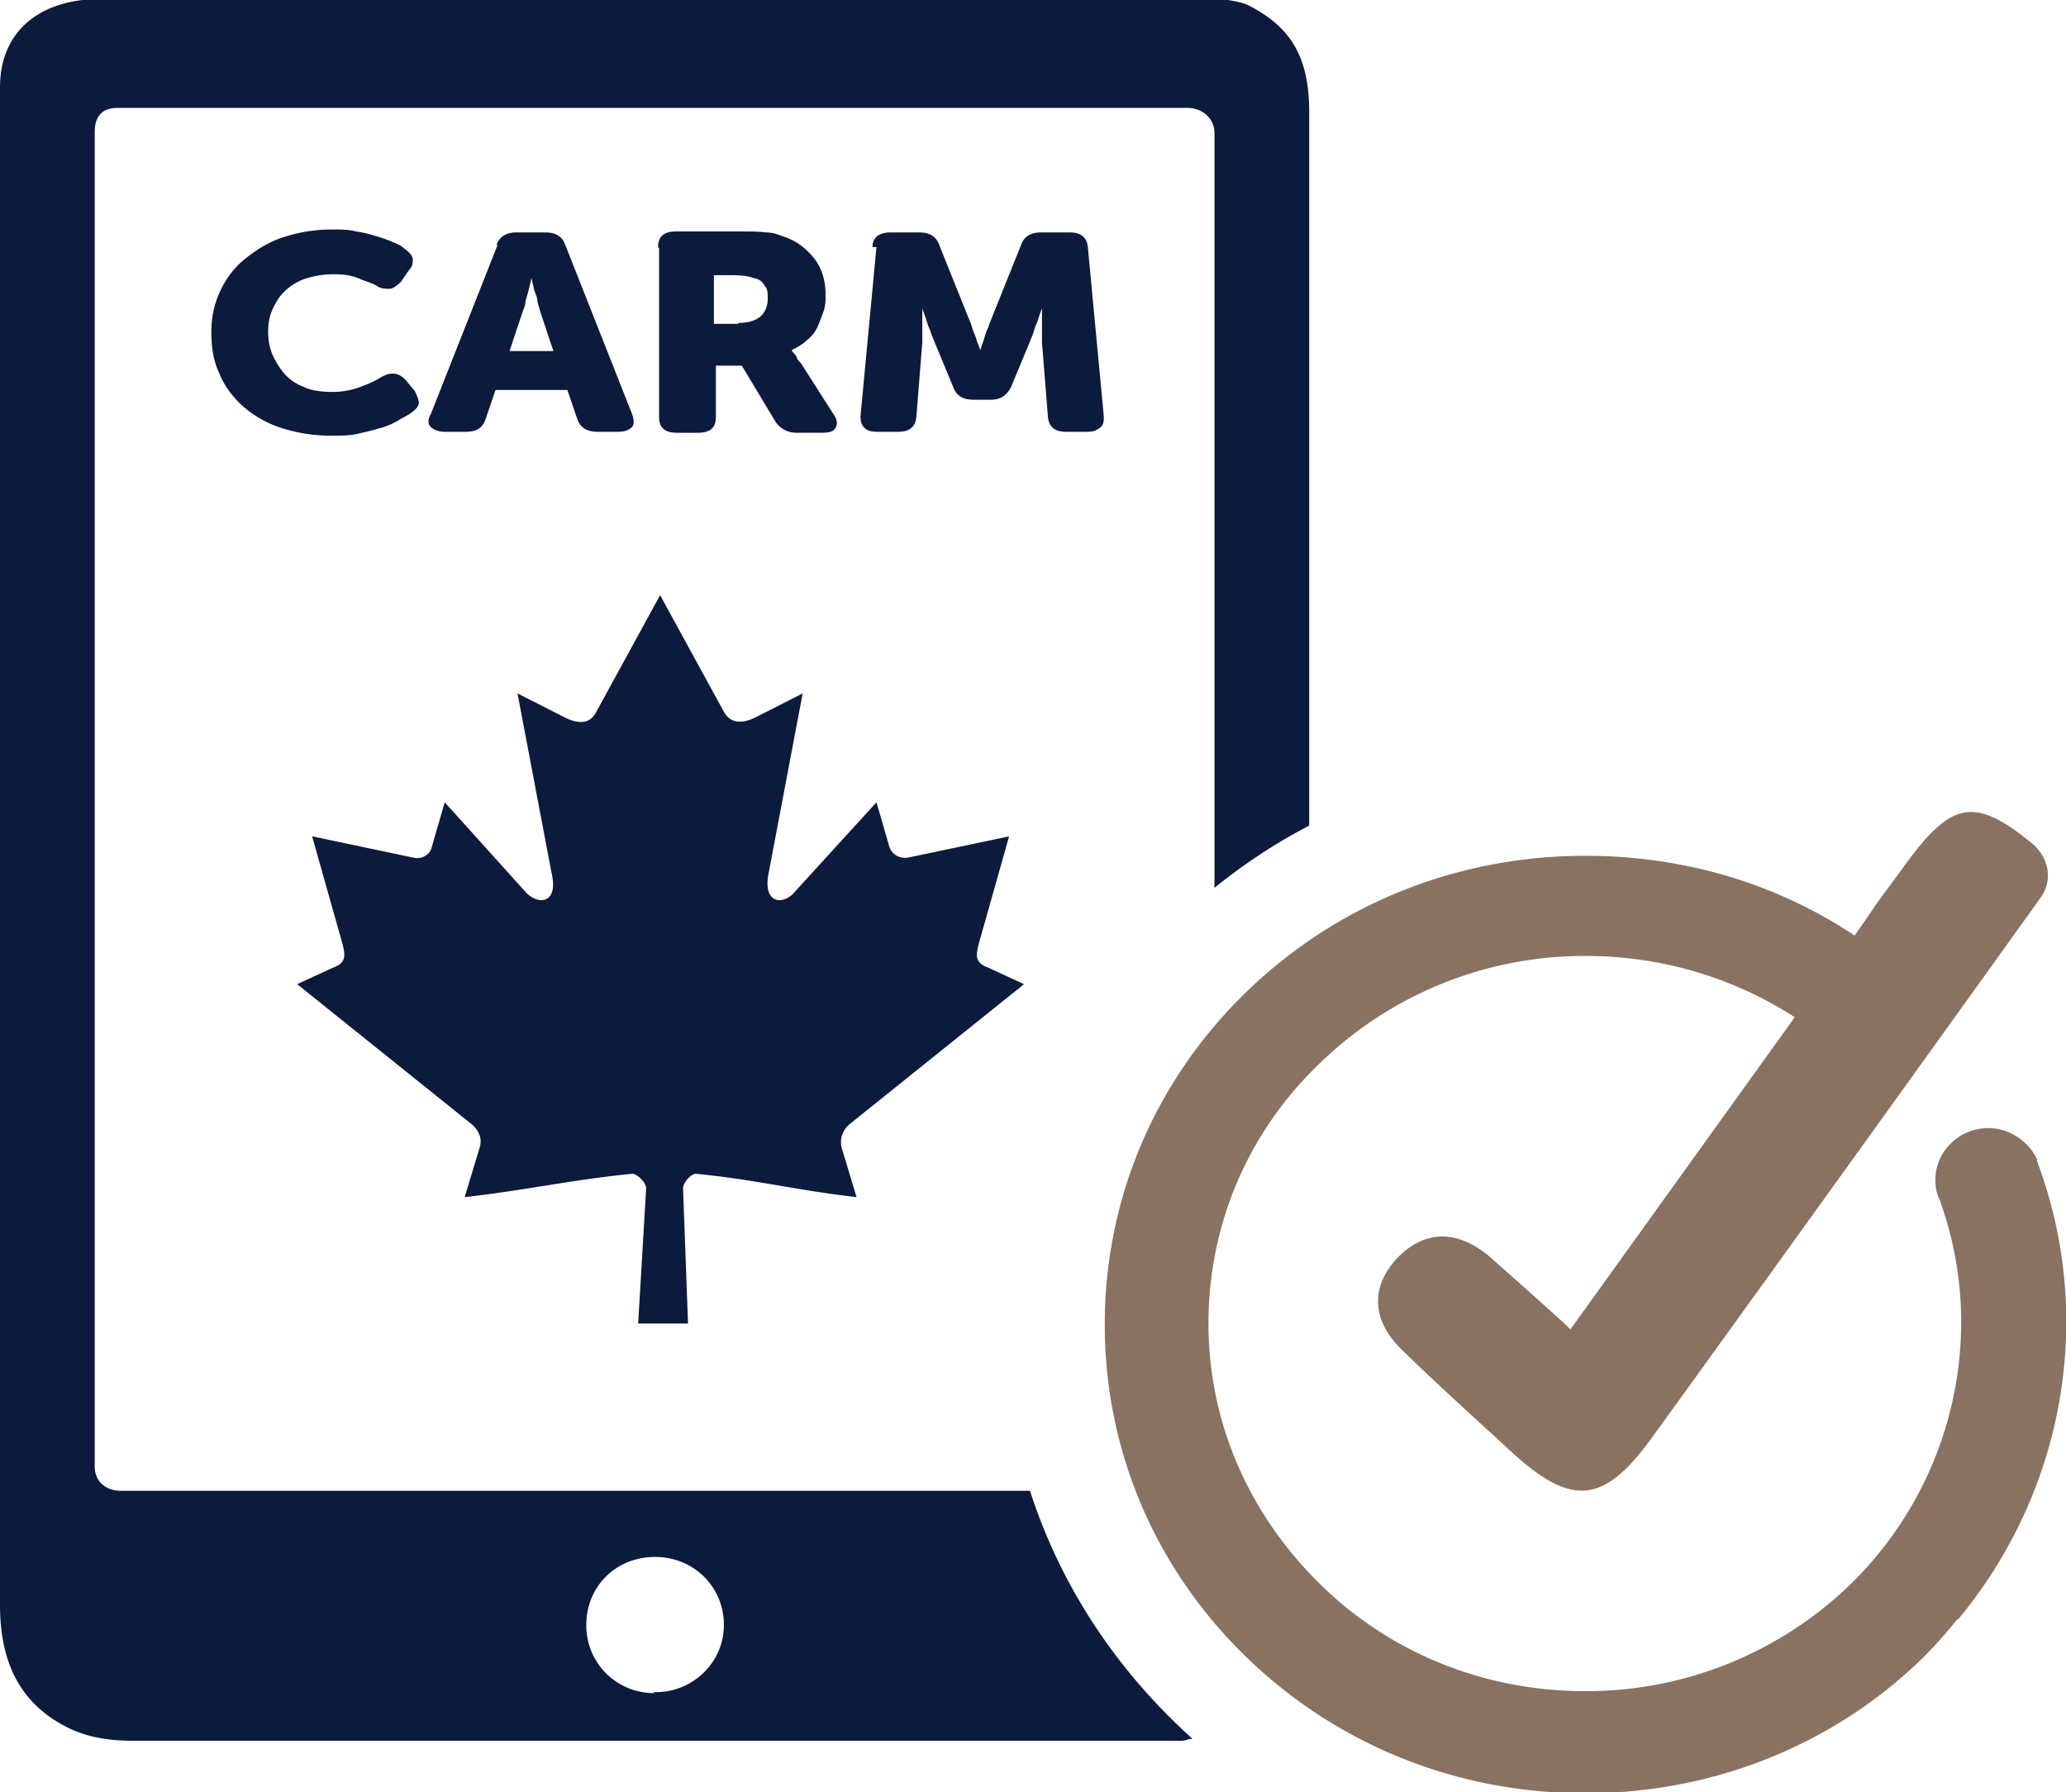 <svg xmlns="http://www.w3.org/2000/svg" width="98" height="85" fill="none" viewBox="0 0 98 85">
  <g clip-path="url(#a)">
    <path fill="#0C1A3E" d="M10.026 15.727c0-.692.142-1.337.426-1.937.283-.6.662-1.107 1.182-1.522.52-.415 1.088-.784 1.797-1.015a7.38 7.38 0 0 1 2.318-.369c.425 0 .804 0 1.135.093.378.046.662.138.993.23.284.092.568.185.757.277.236.092.426.184.568.323.189.138.33.277.378.461 0 .184 0 .369-.19.553l-.378.554s-.33.323-.52.323-.426 0-.615-.139c-.236-.138-.567-.23-.898-.368-.331-.139-.71-.185-1.136-.185-.567 0-.993.092-1.418.23-.379.139-.71.37-.946.6-.237.23-.426.554-.568.876-.142.323-.19.646-.19 1.015 0 .369.048.692.19 1.06.142.324.331.646.568.923.236.277.567.508.946.646.378.184.85.23 1.371.23a3.7 3.7 0 0 0 1.277-.23c.379-.138.71-.277.993-.461.473-.277.852-.23 1.183.138l.425.507s.19.37.19.554c0 .184-.142.323-.331.461-.19.138-.379.23-.615.369-.237.138-.52.277-.852.369-.33.092-.662.184-1.087.277-.379.092-.805.092-1.277.092a7.685 7.685 0 0 1-2.365-.369c-.71-.23-1.325-.6-1.798-1.015-.473-.415-.898-.968-1.135-1.568-.284-.6-.378-1.245-.378-1.937v-.046Zm13.528-4.105c.142-.415.473-.6.946-.6h1.371c.473 0 .804.185.946.6l3.17 8.025c.094.277.094.462 0 .6-.143.138-.332.23-.663.23h-.993c-.473 0-.804-.184-.946-.6l-.473-1.383h-3.406l-.473 1.384c-.141.415-.425.6-.946.6h-.993c-.284 0-.52-.093-.662-.231-.142-.139-.142-.37 0-.6l3.169-8.025h-.047Zm2.696 5.027-.615-1.844s-.095-.323-.142-.508c0-.184-.095-.369-.142-.507-.047-.184-.095-.415-.142-.6 0 0-.095.415-.142.6-.047.185-.094.323-.142.507 0 .185-.094.37-.142.508l-.614 1.845h2.128-.047Zm4.965-4.934c0-.508.284-.738.852-.738h2.932c.568 0 .993 0 1.324.046.331 0 .568.092.804.184.615.185 1.088.554 1.467 1.015.378.461.567 1.06.567 1.753 0 .276 0 .507-.094.784-.095.276-.19.507-.284.737a1.668 1.668 0 0 1-.52.646c-.19.185-.426.323-.71.461 0 0 .047.093.095.139 0 0 .094.092.142.184 0 .092.094.185.189.277l1.56 2.444c.19.277.19.462.095.646-.094.184-.33.23-.662.23H37.79a1.18 1.18 0 0 1-.994-.507l-1.608-2.675h-1.23v2.445c0 .507-.283.738-.85.738h-.994c-.568 0-.851-.231-.851-.738V11.76l-.048-.046Zm3.831 3.597c.426 0 .757-.092.994-.277.236-.184.378-.507.378-.876 0-.23 0-.461-.142-.6-.095-.184-.236-.322-.52-.368-.237-.093-.568-.139-.993-.139h-.899v2.306h1.135l.047-.046Zm6.339-3.597c0-.462.331-.692.851-.692h1.372c.473 0 .804.184.946.6l1.371 3.412s.142.323.19.508c.047.184.142.369.189.507.047.184.142.369.19.553 0 0 .141-.369.188-.553.047-.139.095-.323.19-.507.047-.185.141-.37.189-.508l1.371-3.413c.142-.415.473-.6.946-.6h1.372c.52 0 .804.231.851.693l.757 8.024c0 .231 0 .416-.19.554-.188.138-.33.184-.614.184h-.993c-.52 0-.804-.23-.852-.691l-.284-3.552V14.62s-.141.37-.189.554c-.047.138-.142.322-.189.507-.047.184-.142.369-.19.507l-.898 2.168c-.189.369-.473.6-.946.6h-.851c-.473 0-.804-.185-.946-.6l-.899-2.168s-.142-.323-.189-.507c-.094-.184-.142-.369-.189-.507-.047-.185-.142-.37-.19-.554v1.614l-.283 3.552c-.047.46-.331.691-.851.691h-.994c-.283 0-.473-.046-.614-.184-.142-.138-.19-.323-.19-.553l.757-8.025h-.19ZM16.082 44.183l-1.277-4.52 4.825 1.015c.473.093.803-.23.85-.507l.616-2.122 3.784 4.197c.567.692 1.655.692 1.277-.876l-1.609-8.486 2.176 1.107c.615.323 1.23.415 1.56-.23l3.028-5.535 3.027 5.534c.331.6.946.554 1.56.23l2.176-1.106-1.608 8.486c-.33 1.568.757 1.568 1.277.876l3.831-4.197.615 2.122c.095.277.379.553.852.507l4.824-1.014-1.277 4.52c-.284 1.014-.473 1.43.284 1.706l1.702.784-8.277 6.641a1.103 1.103 0 0 0-.378 1.107l.71 2.352c-2.838-.323-4.778-.83-7.615-1.107-.237 0-.615.416-.615.692l.236 6.41h-2.365l.379-6.41c0-.276-.426-.692-.662-.692-2.838.277-5.061.784-7.946 1.107l.71-2.352c.141-.415-.048-.83-.38-1.107l-8.276-6.641 1.702-.784c.757-.277.568-.692.284-1.707Z"/>
    <path fill="#0C1A3E" d="M48.905 70.702H5.723c-.615 0-1.23-.37-1.23-1.153V6.27c0-.784.379-1.153 1.088-1.153h50.75c.662 0 1.277.461 1.277 1.2v35.789a26.735 26.735 0 0 1 4.493-2.952V5.303c0-2.63-.898-4.059-2.932-5.074-.426-.184-1.135-.276-1.655-.276H4.635C1.94-.001 0 1.429 0 4.15v71.948c0 2.536.804 4.658 3.264 5.857.945.461 1.986.6 3.027.6h49.756c.19 0 .331-.093.52-.093-3.547-3.182-6.243-7.195-7.709-11.76h.047Zm-17.878 9.593a3.2 3.2 0 0 1-3.216-3.229c0-1.845 1.419-3.228 3.263-3.228 1.845 0 3.264 1.43 3.264 3.228 0 1.799-1.514 3.229-3.311 3.183v.046Z"/>
    <path fill="#897261" d="M92.89 76.79c5.014-6.041 6.528-14.297 3.737-21.722v-.092c-.425-.877-1.324-1.476-2.317-1.476-1.372 0-2.507 1.107-2.507 2.444 0 .323.047.646.19.922 2.317 6.319.661 13.468-4.163 18.218a18.017 18.017 0 0 1-12.628 5.12c-4.777 0-9.27-1.8-12.629-5.12-3.358-3.32-5.25-7.656-5.25-12.314s1.845-9.04 5.25-12.314a18.017 18.017 0 0 1 12.629-5.12c3.594 0 7 1.015 9.932 2.906L74.492 63.047l-.33-.323a486.805 486.805 0 0 0-3.406-3.044c-1.467-1.291-3.075-1.476-4.494 0-1.324 1.43-1.135 3.044.284 4.381 1.703 1.66 3.453 3.229 5.203 4.843 2.838 2.583 4.351 2.398 6.622-.738a8700.14 8700.14 0 0 0 18.493-25.69c.378-.599.473-1.567-.379-2.397-2.838-2.352-3.925-2.122-6.243 1.107l-.71.968c-.236.323-.52.692-.756 1.06l-.804 1.154c-3.737-2.49-8.135-3.782-12.77-3.782-6.102 0-11.825 2.306-16.129 6.503-4.304 4.197-6.669 9.778-6.669 15.727 0 5.95 2.365 11.53 6.67 15.727 4.303 4.197 10.026 6.503 16.128 6.503 5.297 0 10.358-1.753 14.378-4.98 0 0 .993-.785 1.845-1.661a21.158 21.158 0 0 0 1.419-1.615h.047Z"/>
  </g>
  <defs>
    <clipPath id="a">
      <path fill="#fff" d="M0 0h98v85H0z"/>
    </clipPath>
  </defs>
</svg>
